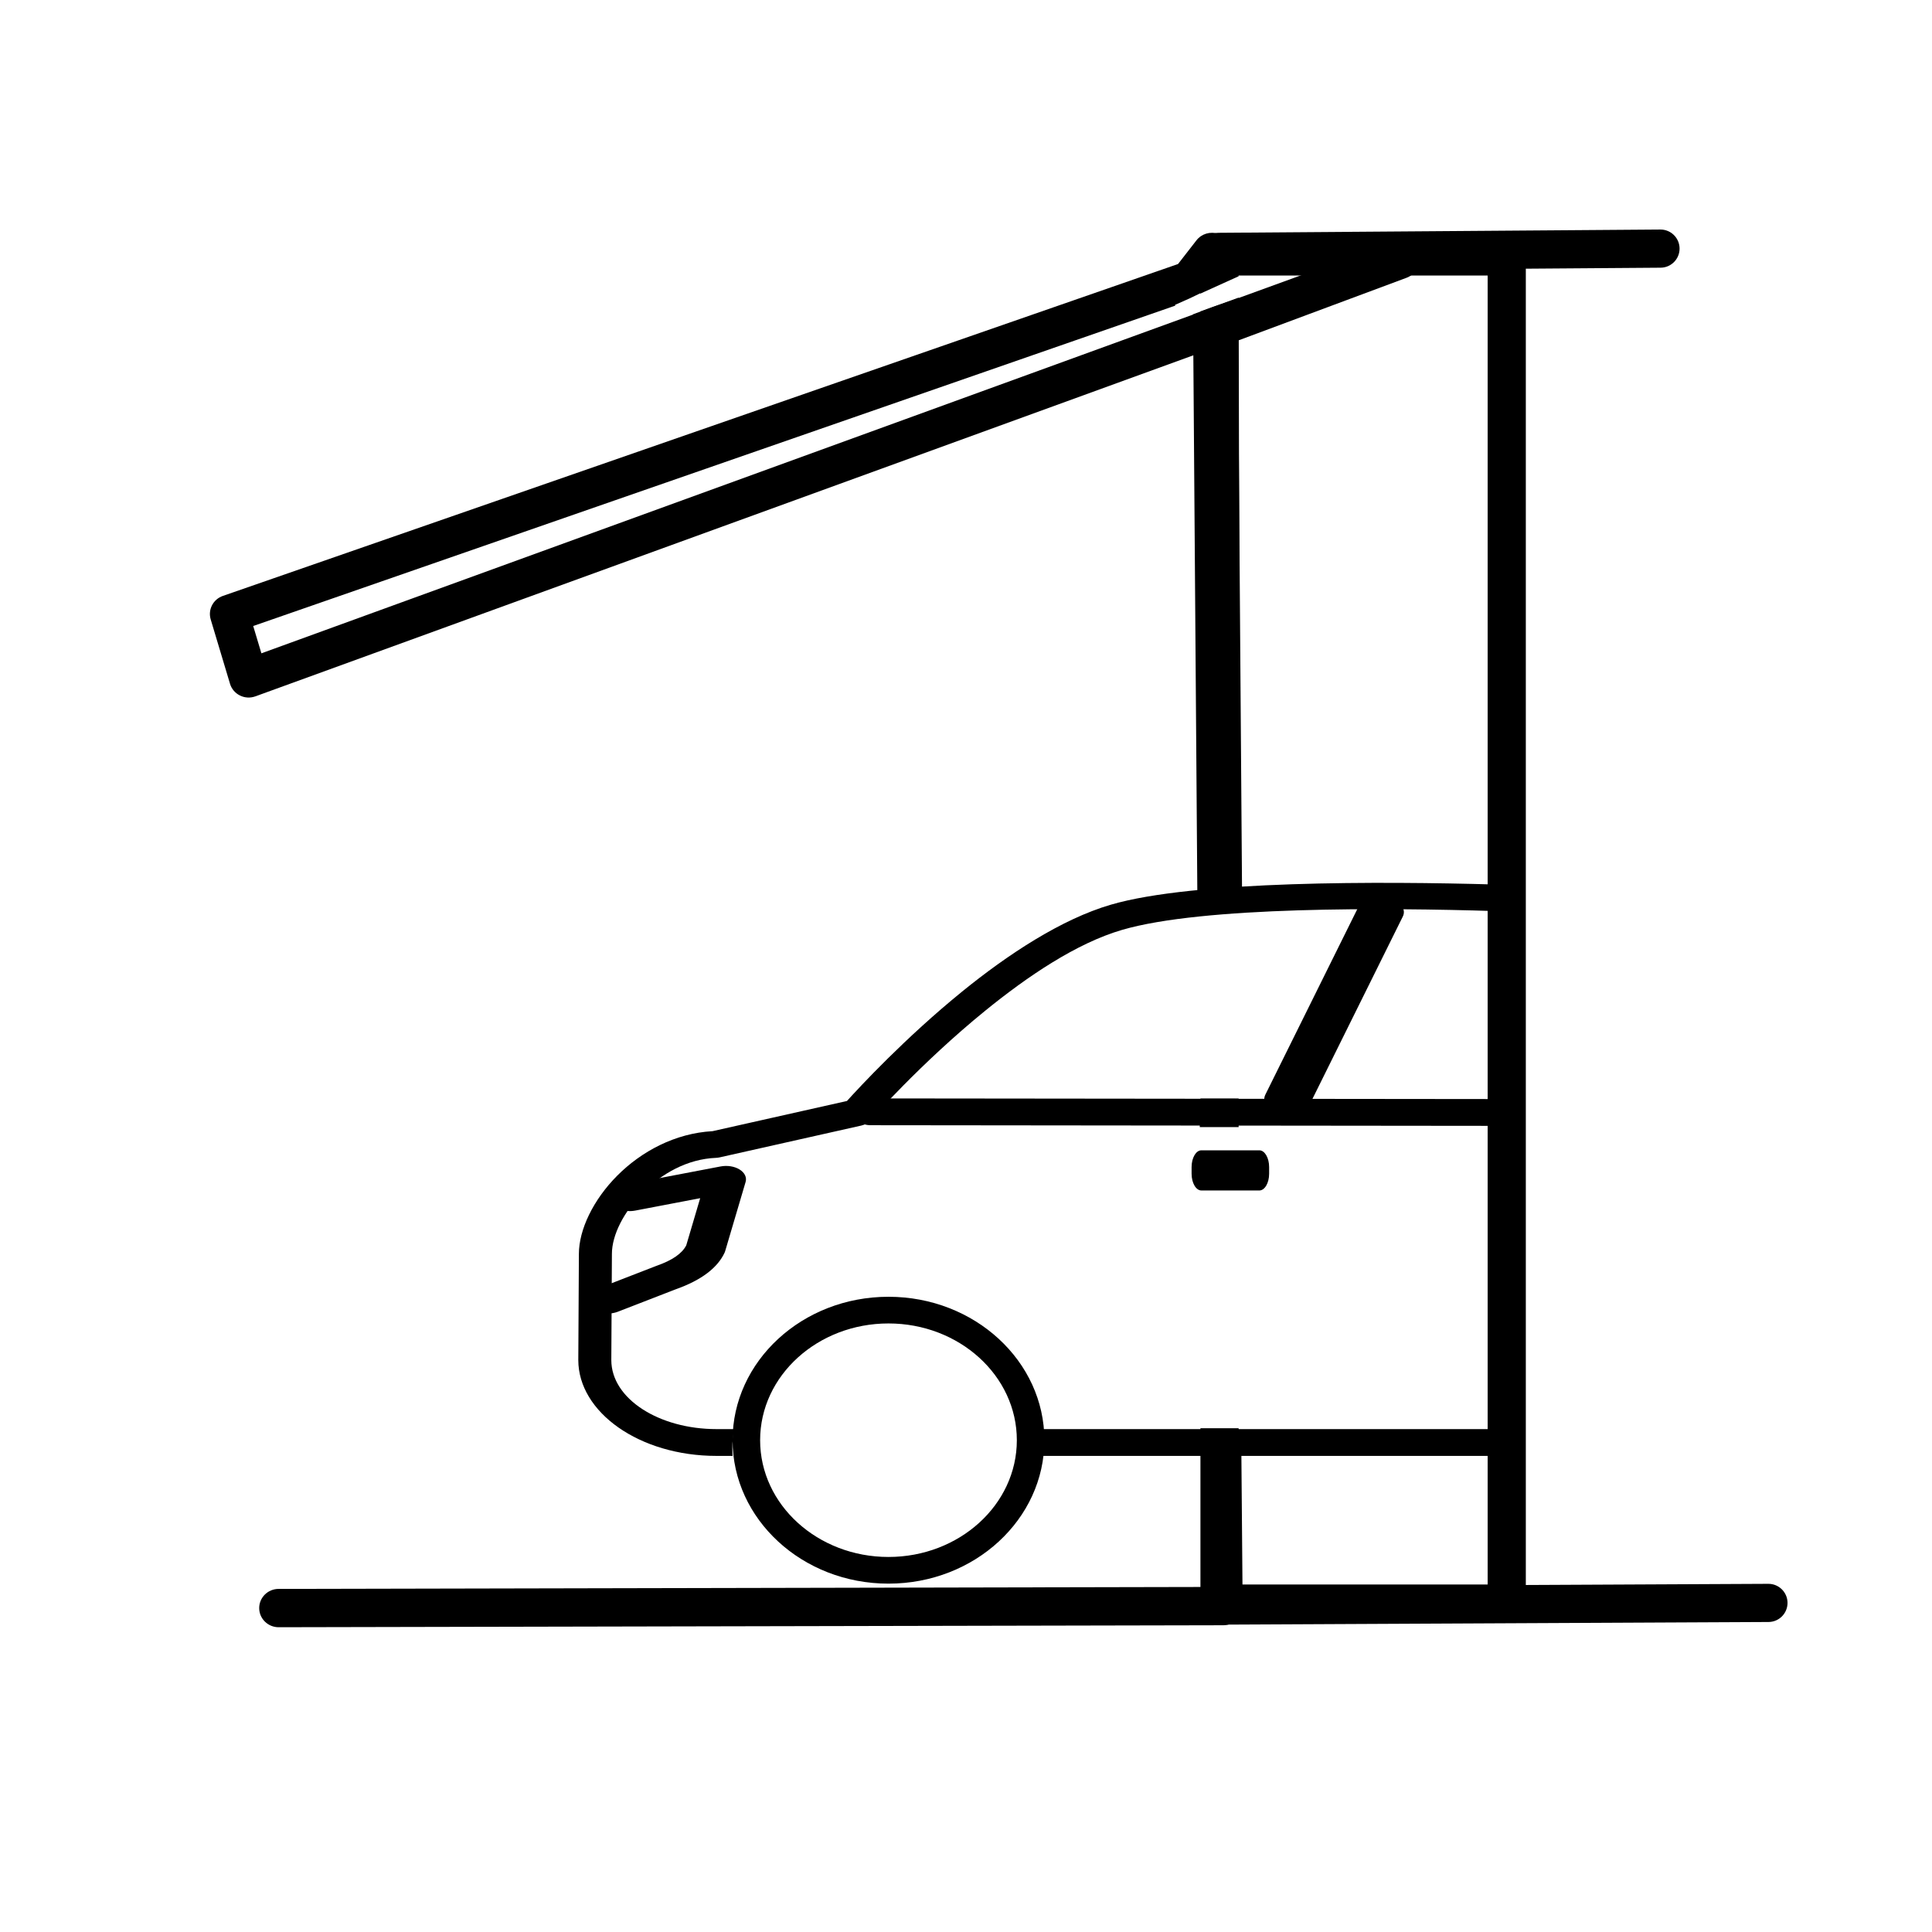 <?xml version="1.0" encoding="UTF-8" standalone="no"?>
<!DOCTYPE svg PUBLIC "-//W3C//DTD SVG 1.1//EN" "http://www.w3.org/Graphics/SVG/1.1/DTD/svg11.dtd">
<svg width="100%" height="100%" viewBox="0 0 2953 2953" version="1.1" xmlns="http://www.w3.org/2000/svg" xmlns:xlink="http://www.w3.org/1999/xlink" xml:space="preserve" xmlns:serif="http://www.serif.com/" style="fill-rule:evenodd;clip-rule:evenodd;stroke-linejoin:round;stroke-miterlimit:2;">
    <g transform="matrix(-1.044,0,0,0.702,3732.3,795.901)">
        <path d="M2660.96,1445.94L2519.96,1405.94C2510.19,1403.17 2499.68,1405.68 2492.22,1412.57C2484.76,1419.45 2481.41,1429.72 2483.39,1439.68L2513.39,1590.68C2513.6,1591.72 2513.86,1592.75 2514.18,1593.76C2524.26,1625.75 2547,1653.08 2585.96,1673.57C2585.94,1673.56 2670.43,1722.27 2670.43,1722.27C2684.38,1730.31 2702.23,1725.51 2710.27,1711.57C2718.31,1697.62 2713.51,1679.77 2699.57,1671.73L2614.57,1622.73C2614.22,1622.53 2613.86,1622.33 2613.5,1622.15C2590.99,1610.39 2576.49,1595.84 2570.27,1577.61C2570.27,1577.6 2549.9,1475.07 2549.9,1475.07C2549.9,1475.07 2645.04,1502.06 2645.04,1502.06C2660.53,1506.45 2676.67,1497.45 2681.06,1481.96C2685.45,1466.47 2676.45,1450.33 2660.96,1445.94Z"/>
    </g>
    <g transform="matrix(-1.231,0,0,0.77,3541.54,702.715)">
        <path d="M1135.14,906.636L1250.14,1277.64C1254.91,1293.01 1271.26,1301.62 1286.64,1296.86C1302.01,1292.09 1310.62,1275.74 1305.86,1260.36L1190.86,889.364C1186.09,873.989 1169.74,865.375 1154.36,870.141C1138.99,874.907 1130.38,891.26 1135.14,906.636Z"/>
    </g>
    <g transform="matrix(-0.411,0,0,0.416,2539.81,1199.65)">
        <path d="M1748.17,1404.25C1748.17,1370.29 1731.85,1342.72 1711.75,1342.72C1711.75,1342.72 1496.25,1342.72 1496.25,1342.72C1476.15,1342.72 1459.83,1370.29 1459.83,1404.25L1459.83,1428.75C1459.83,1462.71 1476.15,1490.28 1496.25,1490.28L1711.75,1490.28C1731.85,1490.28 1748.17,1462.71 1748.17,1428.75L1748.17,1404.25Z"/>
    </g>
    <g transform="matrix(0.865,0,0,0.702,673.865,795.901)">
        <path d="M1861,1977.83L1053.56,1977.83C1055.82,1991.56 1057,2005.65 1057,2020C1057,2025.43 1056.83,2030.83 1056.5,2036.17L1861,2036.17L1861,1977.83ZM1861,849.86L1861,792.008C1664.33,785.203 1331.19,782.922 1183.78,836.054C1096.37,867.56 1002.09,944.065 920.949,1025.28C820.401,1125.92 739.856,1233 717.56,1263.41C717.56,1263.41 480.035,1329.14 480.038,1329.14C413.925,1333.61 354.418,1373.14 311.788,1425.8C269.176,1478.44 243.91,1543.71 243.883,1596.3C243.866,1600.13 242.834,1827.32 242.834,1827.32C242.833,1827.36 242.833,1827.41 242.833,1827.45C242.833,1941.09 350.898,2036.17 486.934,2036.17L515.501,2036.17C515.169,2030.83 515,2025.43 515,2020C515,2005.65 516.178,1991.56 518.445,1977.83L486.934,1977.83C385.72,1977.83 301.203,1912.05 301.167,1827.51L302.216,1596.51C302.216,1596.47 302.216,1596.42 302.216,1596.38C302.216,1554.92 323.525,1504.01 357.127,1462.51C390.015,1421.88 435.1,1389.74 486.274,1387.21C488.418,1387.1 490.544,1386.76 492.614,1386.19L742.955,1316.91C749.416,1315.12 755.064,1311.16 758.948,1305.7C758.948,1305.7 847.069,1181.76 962.216,1066.51C1036.99,991.666 1123.01,919.965 1203.56,890.931C1346.63,839.364 1669.87,842.591 1861,849.86Z"/>
    </g>
    <g transform="matrix(0.865,0,0,0.702,673.865,795.901)">
        <path d="M1857,1259.22L1857,1317.56L758.963,1316.17C742.866,1316.15 729.813,1303.06 729.833,1286.96C729.854,1270.87 742.939,1257.81 759.037,1257.83L1857,1259.22Z"/>
    </g>
    <g transform="matrix(0.565,0,0,0.557,725.498,876.208)">
        <path d="M1119.5,1985.4C886.162,1985.4 697.742,2162.35 697.742,2379C697.742,2595.65 886.162,2772.6 1119.5,2772.6C1352.84,2772.6 1541.26,2595.65 1541.26,2379C1541.26,2162.35 1352.84,1985.4 1119.5,1985.4ZM1119.5,2058.6C1310.59,2058.6 1466.74,2201.58 1466.74,2379C1466.74,2556.42 1310.59,2699.4 1119.5,2699.4C928.414,2699.4 772.258,2556.42 772.258,2379C772.258,2201.58 928.414,2058.6 1119.5,2058.6Z"/>
    </g>
    <path d="M1875.14,2483.17L2703.14,2479.17C2719.24,2479.09 2732.24,2465.96 2732.17,2449.86C2732.09,2433.76 2718.96,2420.76 2702.86,2420.83L1874.86,2424.83C1858.76,2424.91 1845.76,2438.04 1845.83,2454.14C1845.91,2470.24 1859.04,2483.24 1875.14,2483.17Z"/>
    <path d="M1863.22,414.166L2538.22,409.166C2554.31,409.047 2567.28,395.881 2567.17,379.784C2567.05,363.687 2553.88,350.715 2537.78,350.834L1862.78,355.834C1846.69,355.953 1833.72,369.119 1833.83,385.216C1833.95,401.313 1847.12,414.285 1863.22,414.166Z"/>
    <path d="M1897.12,2188.74L1837.73,2188.74L1839.71,2425.64C1839.71,2425.64 425.813,2428.59 425.813,2428.59C409.423,2428.62 396.144,2441.77 396.179,2457.94C396.213,2474.1 409.548,2487.2 425.938,2487.17L1869.72,2484.15C1877.62,2484.14 1885.2,2481.01 1890.76,2475.47C1896.32,2469.92 1899.41,2462.42 1899.35,2454.62L1897.12,2188.74ZM1893.23,1722.77L1892.88,1681.6L1833.49,1681.6L1833.83,1722.77L1893.23,1722.77ZM1853.85,469.128L1823.44,480.413L1823.45,480.833L399.536,998.576C399.536,998.576 387.014,956.838 387.014,956.838L1796.36,467.138L1796,466L1818.15,456.154L1904.37,414.682L1882.04,384.882C1881.93,372.379 1873.8,361.32 1861.77,357.35C1849.75,353.379 1836.5,357.372 1828.78,367.291L1800.56,403.571C1800.56,403.571 340.663,910.834 340.663,910.834C325.749,916.016 317.567,931.816 322.054,946.772L351.581,1045.19C353.912,1052.95 359.4,1059.42 366.742,1063.06C374.084,1066.69 382.623,1067.16 390.33,1064.36L1823.97,543.078L1830.27,1389.62L1898.59,1384.98L1892.18,520.547L2149.76,424.616C2165.14,419.024 2173.03,402.17 2167.36,387.002C2161.69,371.834 2144.6,364.059 2129.22,369.651L1882.66,459.302L1853.85,469.128Z"/>
    <path d="M1834.6,448.82L1834.83,392C1834.83,375.892 1847.89,362.833 1864,362.833L2303,362.833C2319.11,362.833 2332.17,375.892 2332.17,392L2332.17,2451C2332.17,2467.11 2319.11,2480.17 2303,2480.17L1864,2480.17C1847.89,2480.17 1834.83,2467.11 1834.83,2451L1834.83,2183L1893.17,2183L1893.17,2421.83C1893.17,2421.83 2273.83,2421.83 2273.83,2421.83L2273.83,421.167L2273.83,421.167L1896.04,421.167L1896,421L1895.63,421.167L1893.17,421.167L1893.17,422.283L1834.6,448.82ZM1893.17,1719.82L1834.83,1719.05L1834.83,1679L1893.17,1679L1893.17,1719.82ZM1893.24,454.903L1895.17,1374.96L1830.83,1383.65L1834.49,476.206L1893.24,454.903Z"/>
</svg>
